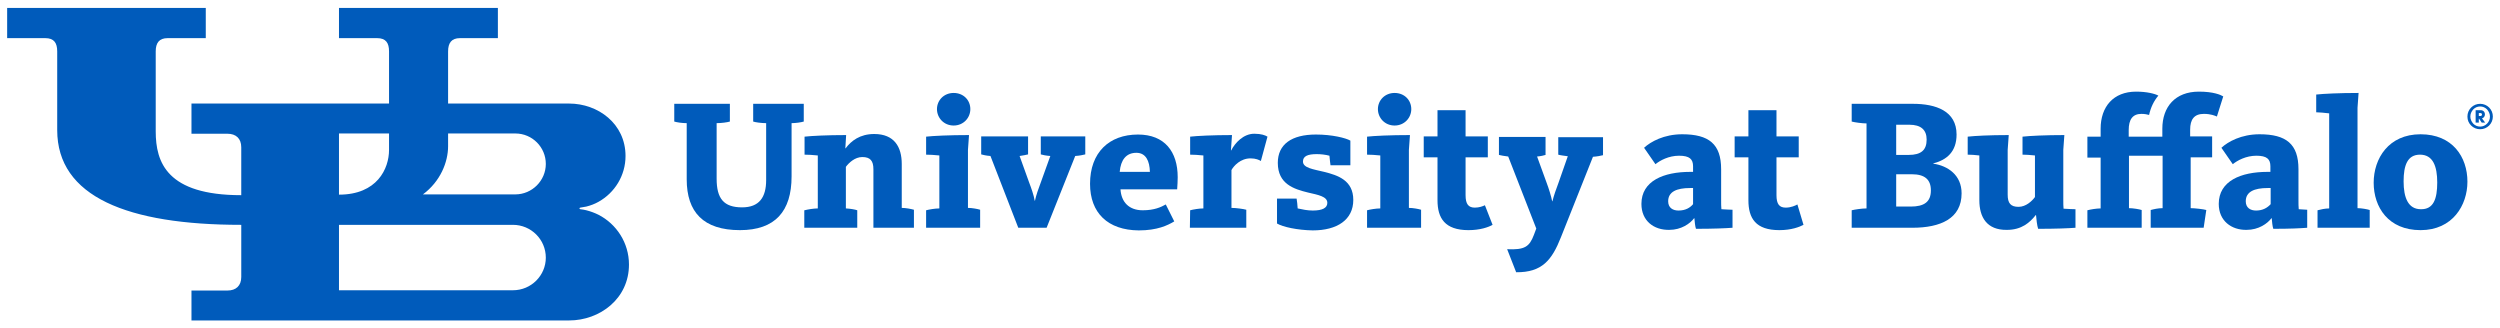 <?xml version="1.0" encoding="utf-8"?>
<!-- Generator: Adobe Illustrator 28.2.0, SVG Export Plug-In . SVG Version: 6.00 Build 0)  -->
<svg version="1.1" id="Layer_1" xmlns="http://www.w3.org/2000/svg" xmlns:xlink="http://www.w3.org/1999/xlink" x="0px" y="0px"
	 viewBox="0 0 944 124" style="enable-background:new 0 0 944 124;" xml:space="preserve">
<style type="text/css">
	.st0{fill:#005BBB;}
</style>
<g>
	<path class="st0" d="M219.1,78.4c0.8-0.1,1.5-0.3,2.3-0.4c1.6-0.4,3.2-1,4.6-1.8c6.1-3.4,10.2-9.9,10.2-17.3
		c0-12.2-10.4-19.8-21.3-19.8h-45.7V19.4c0-3.2,1.3-5,4.5-5H188V3h-60v11.4h14.4c3.3,0,4.5,1.8,4.5,5v19.7H72.3v11.4h13.6
		c3.2,0,5.2,1.8,5.2,5.1v18.1c-28.1,0-32.3-12.4-32.3-24.1V19.4c0-3.2,1.3-5,4.5-5h14.4V3h-75v11.4h14.4c3.3,0,4.5,1.8,4.5,5v29.7
		c0,25.2,26.6,35.8,69.5,35.8v19.7c0,3.3-2,5.1-5.2,5.1H72.3V121h142.6c11.6,0,22.6-8.2,22.6-21.1c0-8.2-4.7-15.3-11.5-18.8
		c-1.4-0.7-3-1.3-4.6-1.7c-0.7-0.2-1.5-0.3-2.3-0.4C218.7,78.9,218.7,78.5,219.1,78.4L219.1,78.4z M169.2,55.2v-4.8h25.4
		c6.4,0,11.5,5.2,11.5,11.5s-5.2,11.5-11.5,11.5h-34.9C166.3,68.5,169.2,61.2,169.2,55.2L169.2,55.2z M128,50.4h18.9v6.2
		c0,7.1-4.5,16.9-18.9,16.9L128,50.4L128,50.4z M193.7,109.6H128V84.9h65.7c6.8,0,12.4,5.5,12.4,12.4
		C206.1,104,200.6,109.6,193.7,109.6L193.7,109.6z"/>
	<path class="st0" d="M588.4,51.6v6.8c0.6,0.2,2.1,0.4,3.6,0.6l-3.5,10c-0.8,2.1-1.8,4.9-2.3,7h-0.1c-0.4-2-1.3-4.9-2.1-7l-3.6-9.9
		c1.3-0.1,2.6-0.4,3.2-0.6v-6.8H566v6.8c0.7,0.2,2,0.4,3.5,0.6l10.6,27.2l-0.9,2.4c-1.7,4.5-3.5,5.7-10.1,5.4l3.4,8.7
		c9.8,0.1,13.5-4.6,16.9-13.2l12.1-30.4c1.6-0.1,3-0.4,3.8-0.6v-6.8h-16.9V51.6z"/>
	<path class="st0" d="M619.8,77c0-8.7,8.4-12.1,18.4-12.1h1.1v-2.1c0-2.7-1.3-4-5.3-4c-3.9,0-7.2,1.8-8.9,3.2l-4.3-6.2
		c2.5-2.3,7.5-5.1,14.4-5.1c10.1,0,14.7,3.7,14.7,13.2v11.7c0,1.3,0,2.4,0.1,3.4c1.8,0.1,3.3,0.2,4.2,0.2V86
		c-2.4,0.2-7.4,0.4-13.8,0.4c-0.3-0.8-0.5-2.7-0.6-4h-0.1c-1.5,2-4.8,4.4-9.4,4.4C624.5,86.9,619.8,83.4,619.8,77L619.8,77z
		 M639.3,77.1V71h-1.1c-5.1,0-8.3,1.4-8.3,5c0,2.5,1.8,3.5,3.9,3.5C636.5,79.5,638.2,78.4,639.3,77.1L639.3,77.1z"/>
	<path class="st0" d="M660.2,75.6V59.4H655v-7.9h5.2v-9.9h10.6v9.9h8.4v7.9h-8.4v14.3c0,3.4,1.1,4.7,3.5,4.7c2,0,3.7-0.8,4.4-1.2
		l2.3,7.7c-1.5,0.8-4.6,2-9.1,2C663,86.9,660.2,82.5,660.2,75.6L660.2,75.6z"/>
	<path class="st0" d="M699.2,79.4c1.2-0.3,3.9-0.7,5.6-0.7V46.6c-1.7,0-4.5-0.4-5.6-0.7v-6.7h23.1c8.7,0,16.5,2.7,16.5,11.6
		c0,6.5-3.7,9.6-8.8,10.9v0.1c5.5,0.8,10.7,4.3,10.7,11.2c0,9.5-7.9,13-18.6,13h-22.9V79.4L699.2,79.4z M716,58.5h4.7
		c4.8,0,6.8-1.9,6.8-5.8c0-3.7-2.2-5.6-6.5-5.6h-5V58.5L716,58.5z M716,78h5.5c5.1,0,7.6-1.8,7.6-6.1c0-4.1-2.3-6.1-7.2-6.1H716V78
		L716,78z"/>
	<path class="st0" d="M747.4,75.6V58.7c-1.8-0.2-3.1-0.3-4.4-0.3v-6.8c2.6-0.3,8.2-0.6,15.5-0.6l-0.4,5.6v16.9
		c0,3.2,1.1,4.6,4.1,4.6c2.8,0,5.1-2.2,6.2-3.7V58.7c-1.9-0.2-3.4-0.3-4.7-0.3v-6.8c2.6-0.3,8.6-0.6,15.8-0.6l-0.4,5.6v19
		c0,1.2,0,2.3,0.1,3.2c1.8,0.1,3.5,0.2,4.5,0.2v7c-2.4,0.2-7.5,0.4-14.1,0.4c-0.4-1.1-0.7-3.9-0.8-5.2h-0.1
		c-2.2,2.8-5.3,5.6-10.9,5.6C750.2,86.9,747.4,82,747.4,75.6L747.4,75.6z"/>
	<path class="st0" d="M837.8,77c0-8.7,8.4-12.1,18.4-12.1h1.1v-2.1c0-2.7-1.3-4-5.3-4c-3.9,0-7.2,1.8-8.9,3.2l-4.3-6.2
		c2.5-2.3,7.5-5.1,14.4-5.1c10.1,0,14.7,3.7,14.7,13.2v11.7c0,1.3,0,2.4,0.1,3.4c1.8,0.1,3.2,0.2,3.2,0.2V86
		c-2.4,0.2-6.4,0.4-12.8,0.4c-0.3-0.8-0.5-2.7-0.6-4h-0.1c-1.5,2-4.8,4.4-9.4,4.4C842.6,86.9,837.8,83.4,837.8,77L837.8,77z
		 M857.4,77.1V71h-1.1c-5.1,0-8.3,1.4-8.3,5c0,2.5,1.8,3.5,3.9,3.5C854.5,79.5,856.2,78.4,857.4,77.1L857.4,77.1z"/>
	<path class="st0" d="M875.1,79.4c1.1-0.3,2.9-0.7,4.4-0.7V42.8c-1.9-0.2-3.7-0.4-4.9-0.4v-6.7c2.6-0.3,8.7-0.6,16-0.6l-0.4,5.6
		v37.9c1.5,0,3.7,0.4,4.6,0.7V86h-19.7L875.1,79.4L875.1,79.4z"/>
	<path class="st0" d="M896.3,69c0-9.1,5.6-18.3,17.7-18.3c12.1,0,17.7,8.6,17.7,17.9c0,8.9-5.6,18.3-17.7,18.3
		C901.8,86.9,896.3,78.2,896.3,69L896.3,69z M920.3,68.9c0-6.1-1.6-10.5-6.5-10.5c-4.8,0-6.2,4.1-6.2,10.1c0,6.1,1.7,10.5,6.5,10.5
		C918.9,79.1,920.3,75.1,920.3,68.9L920.3,68.9z"/>
	<path class="st0" d="M259.3,67.7V46.5c-1.8,0-3.7-0.3-4.7-0.6v-6.7h21v6.7c-1,0.3-3.2,0.6-5,0.6v21c0,7.5,2.7,10.8,9.6,10.8
		c6.5,0,9.1-3.8,9.1-10.3V46.5c-1.8,0-4-0.3-4.9-0.6v-6.7h19.1v6.7c-1,0.3-3,0.6-4.6,0.6v20.1c0,13.2-6.2,20.3-19.5,20.3
		C265.6,86.9,259.3,80.1,259.3,67.7L259.3,67.7z"/>
	<path class="st0" d="M303.8,79.4c1.1-0.3,3.4-0.7,5-0.7v-20c-1.9-0.2-3.7-0.3-5-0.3v-6.8c2.6-0.3,8.6-0.6,15.7-0.6l-0.3,5h0.1
		c2.1-2.8,5.4-5.4,10.8-5.4c7.6,0,10.4,4.9,10.4,11.3v16.6c1.5,0,3.6,0.4,4.6,0.7V86h-15.3V63.9c0-3.2-1.2-4.6-4.2-4.6
		c-2.8,0-5.1,2.2-6.2,3.7v15.7c1.7,0.1,3.5,0.4,4.3,0.7V86h-20v-6.6H303.8z"/>
	<path class="st0" d="M349.7,79.4c1.1-0.3,3.4-0.7,5-0.7v-20c-1.9-0.2-3.7-0.3-5-0.3v-6.8c2.6-0.3,8.7-0.6,16.2-0.6l-0.4,5.6v21.9
		c1.5,0,3.7,0.4,4.6,0.7V86h-20.4L349.7,79.4L349.7,79.4z M353.8,41.2c0-3.3,2.6-6.1,6.3-6.1c3.7,0,6.3,2.7,6.3,6.1
		c0,3.3-2.6,6.2-6.3,6.2S353.8,44.5,353.8,41.2L353.8,41.2z"/>
	<path class="st0" d="M374,58.9c-1.5-0.1-2.8-0.4-3.5-0.6v-6.8h17.7v6.8c-0.6,0.2-2,0.4-3.2,0.6l3.6,10c0.8,2.1,1.8,4.9,2.1,6.9h0.1
		c0.4-2,1.4-4.8,2.2-6.9l3.6-10c-1.5-0.1-3-0.4-3.6-0.6v-6.8h16.8v6.8c-0.8,0.2-2.2,0.5-3.8,0.6L395.2,86h-10.7L374,58.9L374,58.9z"
		/>
	<path class="st0" d="M411.6,69.4c0-11.8,7.2-18.6,18.1-18.6c10.1,0,15,6.5,15,16.1c0,1.1-0.1,3.4-0.2,4.6h-21.4
		c0.3,4.8,3.2,7.9,8.4,7.9c4.4,0,6.9-1.2,8.7-2.2l3.2,6.4C440.9,85.1,437,87,430,87C418.3,86.9,411.6,80.4,411.6,69.4L411.6,69.4z
		 M434.2,64.9c-0.1-4.1-1.5-7.2-5.1-7.2c-3.9,0-5.9,2.7-6.3,7.2H434.2L434.2,64.9z"/>
	<path class="st0" d="M449.4,79.4c1.1-0.3,3.4-0.7,5-0.7v-20c-1.9-0.2-3.7-0.3-5-0.3v-6.8c2.6-0.3,8.7-0.6,15.8-0.6l-0.4,5.8h0.1
		c1.4-2.8,4.6-6.3,8.7-6.3c2.7,0,4.2,0.6,5,1.1l-2.5,9.2c-0.6-0.4-1.9-1-3.9-1c-3.8,0-6.3,2.8-7.2,4.4v14.3c1.7,0,4.6,0.4,5.6,0.7
		V86h-21.3L449.4,79.4L449.4,79.4z"/>
	<path class="st0" d="M482.2,84.4V75h7.4c0.1,0.2,0.4,3.2,0.4,3.7c1.8,0.4,3.7,0.8,5.7,0.8c3.7,0,5.5-1,5.5-2.9c0-2.4-3.4-3-7.3-3.9
		c-5.3-1.3-11.4-3.2-11.4-11.2c0-7,5.2-10.7,14.4-10.7c6.1,0,11.3,1.3,13,2.3v9.3h-7.5c-0.1-0.7-0.3-2.3-0.4-3.6
		c-1.5-0.4-3.2-0.6-4.8-0.6c-3.5,0-5.2,0.8-5.2,2.8c0,2.4,3.8,2.9,8,3.9c5.2,1.3,11,3.2,11,10.6c0,7.5-6.1,11.5-15.3,11.5
		C489.9,86.9,484.4,85.7,482.2,84.4L482.2,84.4z"/>
	<path class="st0" d="M516.2,79.4c1.1-0.3,3.4-0.7,5-0.7v-20c-1.9-0.2-3.7-0.3-5-0.3v-6.8c2.6-0.3,8.7-0.6,16.2-0.6l-0.4,5.6v21.9
		c1.5,0,3.7,0.4,4.6,0.7V86h-20.4L516.2,79.4L516.2,79.4z M520.3,41.2c0-3.3,2.6-6.1,6.3-6.1s6.3,2.7,6.3,6.1c0,3.3-2.6,6.2-6.3,6.2
		C522.9,47.4,520.3,44.5,520.3,41.2L520.3,41.2z"/>
	<path class="st0" d="M560.7,77.5c-0.8,0.4-2.2,0.9-3.8,0.9c-2.4,0-3.5-1.3-3.5-4.7V59.4h8.4v-7.9h-8.4v-9.9h-10.6v9.9h-5.2v7.9h5.2
		v16.2c0,6.8,2.8,11.3,11.7,11.3c4.4,0,7.5-1.1,9.1-2L560.7,77.5L560.7,77.5z"/>
	<path class="st0" d="M832.2,43c2.6,0,4.2,0.7,4.9,1l2.4-7.6c-1-0.6-3.7-1.8-9.2-1.8c-8.9,0-13.8,5.7-13.8,14v3h-12.7v-2.5
		c0-4,1.5-6.1,4.8-6.1c1.2,0,2.2,0.2,2.9,0.4c0.6-2.8,1.8-5.3,3.5-7.3l0,0c-1.3-0.7-4.3-1.5-8.4-1.5c-8.6,0-13.4,5.7-13.4,14v3h-5
		v7.9h5v19.2c-1.6,0-3.9,0.4-5,0.7V86h20.5v-6.7c-0.9-0.3-3.3-0.7-4.8-0.7V58.8h12.7v19.8c-1.7,0-3.4,0.4-4.5,0.7V86h20l1-6.7
		c-0.9-0.3-4.4-0.7-5.9-0.7V59.4h8.1v-7.9H827V49C827,45.1,828.5,43,832.2,43L832.2,43z"/>
	<path class="st0" d="M931.7,44c0-1.3,0.5-2.5,1.4-3.4s2.1-1.4,3.4-1.4c1.3,0,2.5,0.5,3.4,1.4s1.4,2.1,1.4,3.4
		c0,1.3-0.5,2.5-1.4,3.4s-2.1,1.4-3.4,1.4c-1.3,0-2.5-0.5-3.4-1.4S931.7,45.4,931.7,44L931.7,44z M932.8,44c0,1,0.4,1.9,1.1,2.7
		c0.7,0.7,1.6,1.1,2.6,1.1s1.9-0.4,2.6-1.1c0.7-0.7,1.1-1.6,1.1-2.7c0-1-0.4-1.9-1.1-2.7c-0.7-0.7-1.6-1.1-2.6-1.1s-1.9,0.4-2.6,1.1
		C933.2,42.1,932.8,43,932.8,44L932.8,44z M937.1,46.3l-1-1.5H936v1.5h-1.2v-4.7h1.9c1,0,1.6,0.7,1.6,1.6c0,0.7-0.4,1.3-1.1,1.5
		l1.2,1.6L937.1,46.3L937.1,46.3z M936,43.8h0.7c0.3,0,0.5-0.3,0.5-0.6c0-0.2-0.2-0.5-0.5-0.5H936V43.8L936,43.8z"/>
</g>
</svg>
